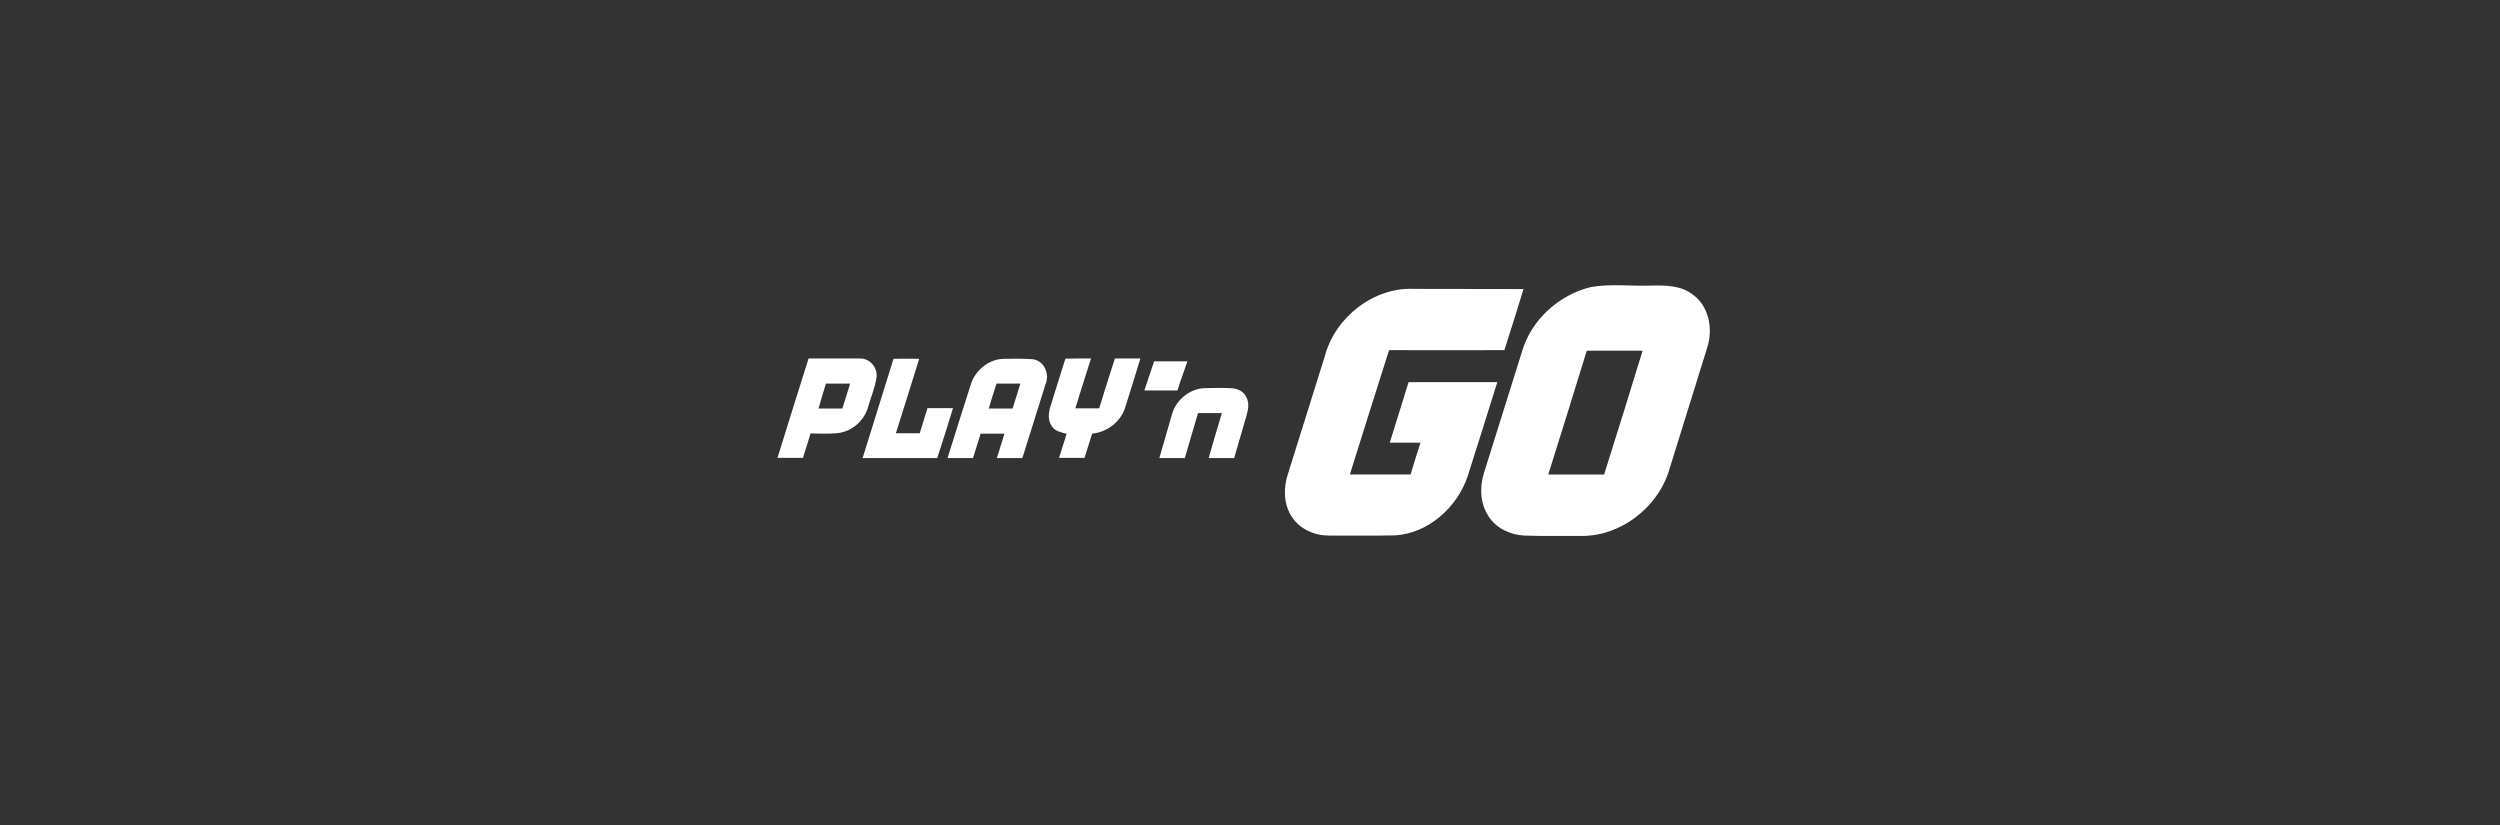 <svg width="400" height="132" viewBox="0 0 400 132" fill="none" xmlns="http://www.w3.org/2000/svg">
<rect x="0" y="0" width="400" height="132" fill="#333333" stroke="none"/>
<path d="M254.519 45.933C257.613 45.383 260.765 45.788 263.888 45.701C266.288 45.643 268.977 45.585 270.972 47.233C273.458 49.113 274.066 52.612 273.198 55.475C271.232 61.894 269.179 68.342 267.184 74.819C265.449 81.123 259.261 85.951 252.697 85.749C249.777 85.72 246.828 85.807 243.907 85.691C241.681 85.576 239.454 84.563 238.211 82.684C236.823 80.631 236.707 78 237.43 75.686C239.454 69.238 241.478 62.761 243.502 56.312C244.948 51.224 249.401 47.176 254.519 45.933ZM226.269 46.222C232.109 46.251 237.922 46.221 243.763 46.25C242.78 49.517 241.738 52.756 240.697 56.023C234.567 56.023 228.379 56.052 222.249 56.023C220.138 62.645 218.057 69.296 215.975 75.918H225.69C226.211 74.212 226.731 72.506 227.28 70.829H222.364C223.347 67.591 224.389 64.38 225.372 61.142H239.569C237.979 66.144 236.446 71.176 234.827 76.207C233.15 81.152 228.552 85.344 223.203 85.662C219.704 85.72 216.177 85.691 212.707 85.691C210.394 85.72 207.994 84.708 206.692 82.684C205.363 80.689 205.334 78.087 206.057 75.86C208.023 69.557 210.018 63.282 211.984 56.949C213.633 50.761 219.791 45.904 226.269 46.222ZM253.883 56.113C251.859 62.735 249.777 69.356 247.724 75.92H256.658C258.74 69.327 260.793 62.735 262.817 56.113C259.868 56.113 256.861 56.084 253.883 56.113ZM142.962 57.412C144.321 57.383 145.68 57.383 147.068 57.412C145.854 61.402 144.581 65.335 143.338 69.325H147.155C147.589 67.966 147.994 66.636 148.398 65.306H152.476C151.666 67.966 150.827 70.655 149.96 73.286C145.999 73.286 142.037 73.286 138.018 73.286C139.637 67.995 141.343 62.703 142.962 57.412ZM160.774 57.412C162.22 57.412 163.723 57.354 165.169 57.47C167.048 57.643 168.003 59.841 167.28 61.489C166.066 65.422 164.793 69.354 163.579 73.286H159.502C159.907 71.985 160.312 70.655 160.717 69.383H156.899C156.495 70.684 156.089 72.014 155.685 73.286H151.608C152.823 69.412 154.037 65.537 155.28 61.662C155.945 59.291 158.259 57.354 160.774 57.412ZM192.986 62.097C194.374 62.068 195.762 62.038 197.15 62.125C198.076 62.183 198.972 62.646 199.377 63.484C199.926 64.41 199.724 65.537 199.435 66.52C198.798 68.776 198.104 71.002 197.468 73.286H193.391C194.056 70.857 194.808 68.487 195.502 66.087H191.685C190.962 68.458 190.297 70.886 189.574 73.286H185.497C186.162 71.002 186.827 68.689 187.492 66.376C188.128 63.947 190.471 62.068 192.986 62.097ZM137.671 57.355C139.203 57.384 140.447 58.829 140.244 60.361C140.013 62.038 139.319 63.571 138.885 65.161C138.22 67.474 136.052 69.238 133.681 69.325C132.351 69.441 130.991 69.355 129.689 69.355C129.285 70.656 128.88 71.986 128.476 73.258H124.398C126.018 67.966 127.724 62.646 129.372 57.355C132.148 57.383 134.895 57.326 137.671 57.355ZM182.461 57.355C181.651 60.015 180.841 62.646 180.003 65.277C179.251 67.561 177.082 69.151 174.74 69.383C174.335 70.684 173.931 71.957 173.526 73.258H169.449C169.854 71.957 170.258 70.713 170.663 69.412C169.825 69.181 168.812 69.007 168.292 68.197C167.627 67.243 167.743 66.029 168.09 64.959C168.871 62.443 169.68 59.927 170.461 57.383C171.82 57.354 173.179 57.355 174.567 57.355C173.729 60.015 172.861 62.646 172.052 65.335H175.868C176.707 62.675 177.516 59.986 178.384 57.355H182.461ZM132.147 61.376C131.743 62.706 131.338 64.036 130.962 65.366H134.779C135.184 64.036 135.618 62.706 136.022 61.376H132.147ZM159.444 61.376C159.011 62.706 158.577 64.036 158.201 65.366H162.018C162.422 64.036 162.856 62.706 163.261 61.376H159.444ZM189.979 57.816C189.459 59.378 188.88 60.91 188.389 62.472H183.097C183.617 60.91 184.138 59.349 184.658 57.816H189.979Z" fill="white"/>
</svg>

